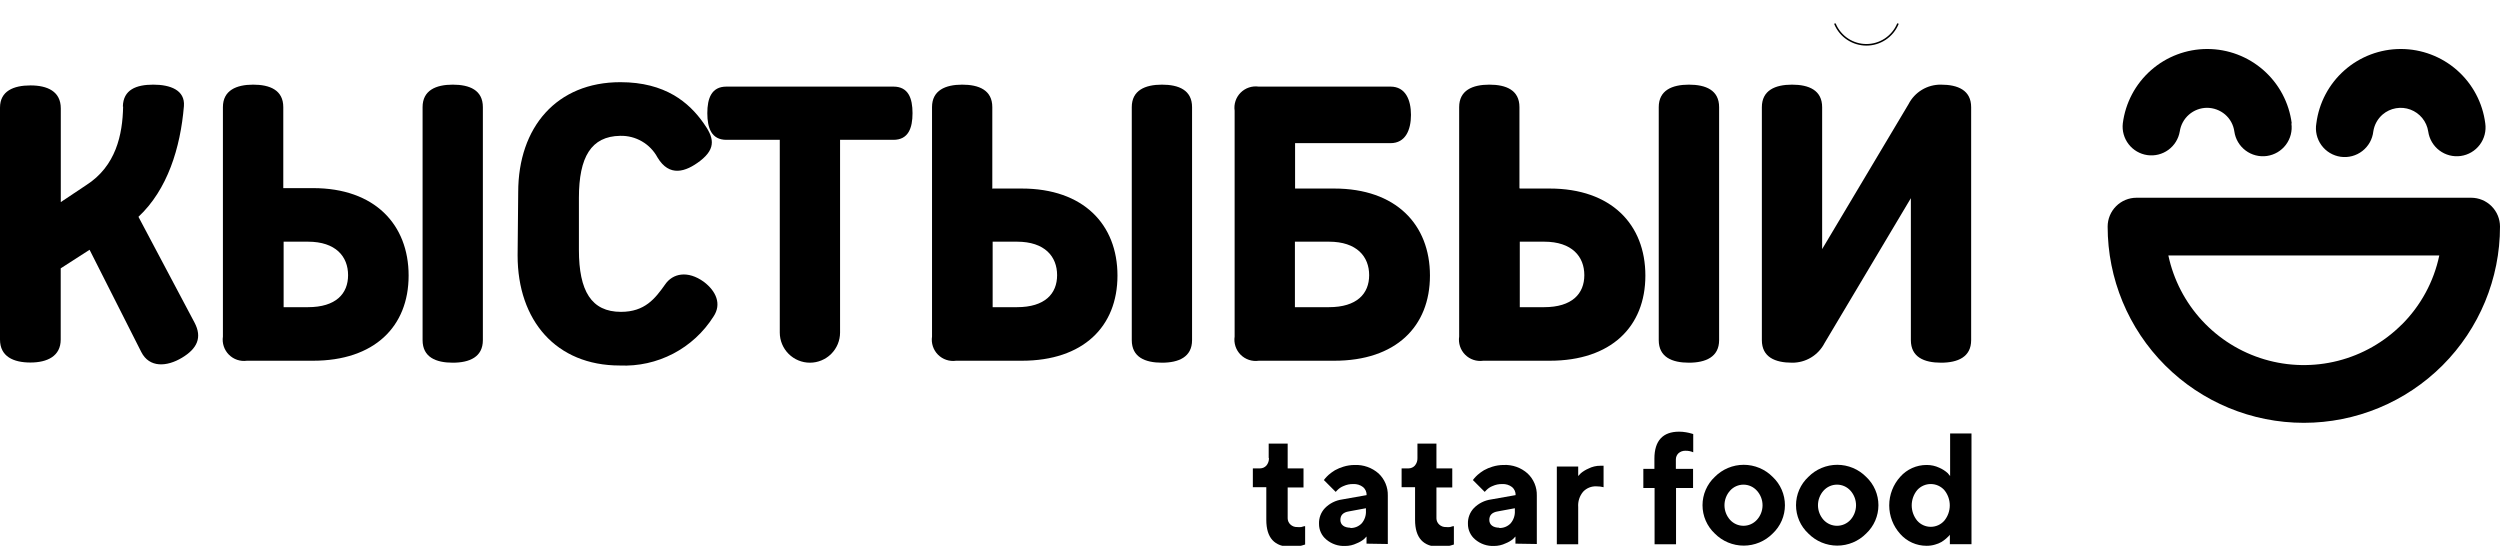 <?xml version="1.0" encoding="UTF-8"?> <svg xmlns="http://www.w3.org/2000/svg" width="8932" height="1950" viewBox="0 0 8932 1950" fill="none"> <g clip-path="url(#clip0_454:65)"> <path d="M1725.19 382.756C1725.19 321.904 1677.73 302.432 1617.5 302.432C1557.26 302.432 1509.81 322.817 1509.81 382.756V1215.21C1509.81 1276.06 1557.26 1295.84 1617.5 1295.84C1677.73 1295.84 1725.19 1275.45 1725.19 1215.21V382.756Z" fill="black"></path> <path d="M1243.62 983.061C1243.62 1049.39 1200.12 1097.46 1100.34 1097.46H1013.33V863.486H1100.34C1200.12 863.486 1243.62 917.036 1243.62 983.061ZM1012.12 672.107V382.756C1012.12 321.904 964.355 302.432 904.425 302.432C844.495 302.432 796.429 322.817 796.429 382.756V1202.43C794.708 1214.12 795.735 1226.06 799.428 1237.28C803.12 1248.51 809.378 1258.72 817.704 1267.11C826.03 1275.49 836.195 1281.82 847.394 1285.6C858.592 1289.37 870.515 1290.48 882.217 1288.84H1117.98C1337.32 1288.84 1459.92 1167.14 1459.92 984.582C1459.92 802.026 1338.54 672.107 1118.59 672.107H1012.12Z" fill="black"></path> <path d="M2785.99 499.592V1188.13C2785.99 1216.7 2797.34 1244.09 2817.53 1264.29C2837.73 1284.49 2865.12 1295.84 2893.68 1295.84C2922.25 1295.84 2949.64 1284.49 2969.83 1264.29C2990.03 1244.09 3001.38 1216.7 3001.38 1188.13V499.592H3192.12C3245.35 499.592 3260.26 457.604 3260.26 404.359C3260.26 351.113 3245.35 309.43 3192.12 309.43H2595.25C2542.01 309.43 2527.11 351.418 2527.11 404.359C2527.11 457.3 2542.01 499.592 2595.25 499.592H2785.99Z" fill="black"></path> <path d="M6827.15 708.009V1215.21C6827.15 1276.06 6874.61 1295.84 6934.84 1295.84C6995.07 1295.84 7042.53 1275.45 7042.53 1215.21V383.06C7042.53 322.208 6995.07 302.431 6934.84 302.431C6910.87 302.079 6887.28 308.448 6866.74 320.816C6846.2 333.184 6829.53 351.057 6818.63 372.411L6510.16 889.956V383.06C6510.16 322.208 6462.7 302.431 6402.47 302.431C6342.23 302.431 6294.77 322.816 6294.77 383.06V1215.21C6294.77 1276.06 6342.23 1295.84 6402.47 1295.84C6426.42 1296.12 6449.99 1289.72 6470.51 1277.36C6491.04 1265 6507.72 1247.17 6518.68 1225.86L6827.15 708.009Z" fill="black"></path> <path d="M439.892 380.626C438.067 481.336 414.034 593.608 308.472 661.154L217.208 722.006V387.32C217.208 326.468 169.447 305.17 108.908 305.17C48.37 305.17 0 325.251 0 384.582V1213.08C0 1273.93 48.066 1295.23 108.604 1295.23C169.142 1295.23 216.904 1272.41 216.904 1213.08V958.72L320.032 892.391L504.689 1257.5C533.59 1314.7 595.953 1310.75 650.103 1278.19C704.253 1245.64 723.419 1206.08 694.823 1152.23L494.65 774.643C598.387 677.584 644.627 528.497 657.1 379.105C661.663 321.904 608.426 302.432 547.584 302.432C486.741 302.432 440.196 320.383 438.979 380.626" fill="black"></path> <path d="M1849.31 912.776C1849.31 1145.23 1986.82 1305.88 2214.37 1305.88C2280.58 1308.82 2346.4 1294.22 2405.16 1263.55C2463.92 1232.89 2513.54 1187.24 2549 1131.23C2579.42 1086.2 2558.13 1039.96 2514.93 1007.1C2456.83 965.108 2403.28 976.67 2376.21 1016.53C2340.62 1066.73 2304.11 1114.2 2218.63 1114.2C2112.76 1114.2 2068.35 1039.65 2068.35 892.999V706.488C2068.35 561.052 2112.15 486.812 2215.89 485.291C2243.07 484.579 2269.92 491.426 2293.45 505.07C2316.97 518.715 2336.25 538.621 2349.13 562.573C2391.42 633.161 2449.52 614.601 2501.24 575.048C2562.08 528.192 2548.39 488.638 2513.71 439.956C2462 366.325 2377.12 293.607 2216.5 293.607C1989.25 293.607 1851.44 453.952 1851.44 686.711L1849.31 912.776Z" fill="black"></path> <path d="M4891.74 983.061C4891.74 1049.39 4847.93 1097.46 4748.15 1097.46H4626.47V863.487H4748.15C4847.93 863.487 4891.74 917.036 4891.74 983.061ZM4411.08 1202.43C4409.34 1214.18 4410.37 1226.18 4414.09 1237.46C4417.82 1248.74 4424.14 1258.99 4432.53 1267.39C4440.93 1275.79 4451.18 1282.1 4462.46 1285.83C4473.74 1289.55 4485.73 1290.59 4497.48 1288.84H4767.01C4986.65 1288.84 5108.95 1167.14 5108.95 984.582C5108.95 802.026 4987.26 673.628 4767.01 673.628H4627.07V511.458H4968.1C5021.64 511.458 5041.11 463.994 5041.11 410.444C5041.11 356.894 5021.64 309.43 4968.1 309.43H4496.87C4485.2 307.802 4473.31 308.91 4462.13 312.667C4450.96 316.423 4440.82 322.725 4432.5 331.075C4424.18 339.425 4417.91 349.595 4414.2 360.782C4410.48 371.969 4409.41 383.866 4411.08 395.535V1202.43Z" fill="black"></path> <path d="M4258.98 382.756C4258.98 321.904 4211.52 302.432 4151.29 302.432C4091.06 302.432 4043.6 322.817 4043.6 382.756V1215.21C4043.6 1276.06 4091.06 1295.84 4151.29 1295.84C4211.52 1295.84 4258.98 1275.45 4258.98 1215.21V382.756Z" fill="black"></path> <path d="M3776.82 983.061C3776.82 1049.39 3733.32 1097.46 3633.54 1097.46H3546.53V863.486H3633.54C3733.32 863.486 3776.82 917.036 3776.82 983.061ZM3545.31 672.107V382.756C3545.31 321.904 3497.55 302.432 3437.62 302.432C3377.69 302.432 3329.93 322.817 3329.93 382.756V1202.43C3328.2 1214.15 3329.23 1226.12 3332.94 1237.37C3336.65 1248.62 3342.93 1258.85 3351.29 1267.25C3359.66 1275.64 3369.86 1281.96 3381.1 1285.71C3392.34 1289.46 3404.3 1290.53 3416.02 1288.84H3650.57C3869.91 1288.84 3992.51 1167.14 3992.51 984.582C3992.51 802.026 3870.82 673.628 3650.57 673.628H3544.1L3545.31 672.107Z" fill="black"></path> <path d="M6142.05 382.756C6142.05 321.904 6094.29 302.432 6034.05 302.432C5973.82 302.432 5926.36 322.817 5926.36 382.756V1215.21C5926.36 1276.06 5974.12 1295.84 6034.05 1295.84C6093.98 1295.84 6142.05 1275.45 6142.05 1215.21V382.756Z" fill="black"></path> <path d="M5660.48 983.061C5660.48 1049.39 5616.68 1097.46 5516.89 1097.46H5429.89V863.486H5516.89C5616.98 863.486 5660.48 917.036 5660.48 983.061ZM5428.67 672.107V382.756C5428.67 321.904 5381.22 302.432 5320.98 302.432C5260.75 302.432 5213.29 322.817 5213.29 382.756V1202.43C5211.56 1214.15 5212.59 1226.12 5216.3 1237.37C5220 1248.62 5226.29 1258.85 5234.65 1267.25C5243.01 1275.64 5253.22 1281.96 5264.46 1285.71C5275.7 1289.46 5287.66 1290.53 5299.38 1288.84H5536.67C5756.31 1288.84 5878.6 1167.14 5878.6 984.582C5878.6 802.026 5756.92 673.628 5536.67 673.628H5430.19L5428.67 672.107Z" fill="black"></path> <path d="M6780.29 86.107C6770.94 108.062 6755.34 126.782 6735.43 139.94C6715.53 153.098 6692.2 160.113 6668.34 160.113C6644.48 160.113 6621.14 153.098 6601.24 139.94C6581.34 126.782 6565.74 108.062 6556.39 86.107" stroke="black" stroke-width="5.67" stroke-linecap="round" stroke-linejoin="round"></path> <path d="M8580.95 1159.84C8648.78 1092.33 8695.42 1006.45 8715.11 912.785H7747.1C7765.7 999.848 7807.43 1080.28 7867.9 1145.62C7928.37 1210.95 8005.34 1258.77 8090.7 1284.02C8176.05 1309.28 8266.64 1311.05 8352.92 1289.14C8439.2 1267.24 8517.97 1222.46 8580.95 1159.54V1159.84ZM8932.01 809.641C8932.01 995.562 8858.16 1173.87 8726.72 1305.33C8595.27 1436.8 8416.99 1510.66 8231.1 1510.66C8045.21 1510.66 7866.93 1436.8 7735.49 1305.33C7604.04 1173.87 7530.19 995.562 7530.19 809.641C7530.19 782.286 7541.06 756.051 7560.4 736.707C7579.74 717.364 7605.97 706.497 7633.32 706.497H8828.88C8856.23 706.497 8882.46 717.364 8901.8 736.707C8921.14 756.051 8932.01 782.286 8932.01 809.641Z" fill="black"></path> <path d="M8479.33 469.779C8477.8 483.451 8473.54 496.676 8466.8 508.67C8460.06 520.665 8450.99 531.186 8440.11 539.61C8429.23 548.034 8416.78 554.189 8403.48 557.712C8390.18 561.235 8376.31 562.053 8362.7 560.119C8349.08 558.185 8335.98 553.537 8324.19 546.451C8312.4 539.365 8302.15 529.985 8294.05 518.866C8285.95 507.747 8280.16 495.115 8277.03 481.718C8273.9 468.322 8273.48 454.433 8275.82 440.874C8285.16 367.424 8320.97 299.903 8376.52 250.963C8432.07 202.023 8503.56 175.023 8577.59 175.023C8651.63 175.023 8723.12 202.023 8778.67 250.963C8834.22 299.903 8870.03 367.424 8879.37 440.874C8881.27 454.259 8880.51 467.887 8877.15 480.98C8873.78 494.072 8867.86 506.373 8859.74 517.18C8851.62 527.987 8841.45 537.088 8829.81 543.964C8818.17 550.84 8805.3 555.355 8791.91 557.253C8778.53 559.151 8764.9 558.394 8751.81 555.025C8738.72 551.656 8726.42 545.742 8715.62 537.619C8704.81 529.496 8695.71 519.324 8688.84 507.684C8681.96 496.044 8677.45 483.164 8675.55 469.779C8672.89 452.266 8665.59 435.782 8654.43 422.031C8643.26 408.279 8628.63 397.758 8612.04 391.555C8595.45 385.352 8577.5 383.692 8560.06 386.746C8542.61 389.8 8526.29 397.457 8512.8 408.927C8494.72 424.55 8482.84 446.142 8479.33 469.779Z" fill="black"></path> <path d="M8186.68 440.874C8190.52 467.907 8183.46 495.355 8167.05 517.18C8150.65 539.006 8126.25 553.42 8099.22 557.253C8072.19 561.086 8044.75 554.024 8022.93 537.619C8001.11 521.214 7986.69 496.811 7982.86 469.779C7979.62 446.123 7967.82 424.475 7949.7 408.927C7931.6 393.584 7908.63 385.173 7884.91 385.194C7861.3 385.382 7838.53 394.014 7820.73 409.527C7802.94 425.041 7791.27 446.413 7787.86 469.779C7783.33 496.146 7768.7 519.709 7747.08 535.466C7725.46 551.222 7698.55 557.932 7672.07 554.17C7645.58 550.409 7621.61 536.472 7605.23 515.319C7588.85 494.166 7581.36 467.461 7584.34 440.874C7593.69 367.424 7629.49 299.903 7685.05 250.963C7740.6 202.023 7812.09 175.023 7886.12 175.023C7960.15 175.023 8031.64 202.023 8087.2 250.963C8142.75 299.903 8178.56 367.424 8187.9 440.874" fill="black"></path> <path d="M4532.76 1635.7V1584.88H4600.6V1673.42H4657.19V1741.58H4600.6V1852.02C4600.66 1856.14 4601.55 1860.21 4603.22 1863.98C4604.9 1867.74 4607.32 1871.13 4610.34 1873.93C4613.58 1877 4617.41 1879.39 4621.59 1880.95C4625.76 1882.52 4630.22 1883.24 4634.68 1883.06C4639.43 1883.52 4644.22 1883.52 4648.97 1883.06C4652.61 1882.37 4656.17 1881.35 4659.62 1880.02H4662.97V1945.43C4646.57 1951.26 4629.25 1954.04 4611.86 1953.65C4553.45 1953.65 4524.25 1921.6 4524.25 1857.5V1740.66H4476.18V1673.42H4502.34C4506.54 1673.37 4510.67 1672.45 4514.5 1670.72C4518.32 1669 4521.74 1666.5 4524.55 1663.38C4530.81 1655.9 4534.07 1646.36 4533.68 1636.61" fill="black"></path> <path d="M4823.6 1886.42C4831.27 1886.77 4838.92 1885.48 4846.06 1882.65C4853.19 1879.82 4859.64 1875.5 4864.98 1869.99C4875.83 1857.35 4881.29 1840.97 4880.19 1824.35V1815.83L4819.34 1827.09C4798.66 1830.43 4788.92 1840.78 4788.92 1857.51C4788.92 1874.25 4801.4 1885.51 4825.73 1885.51L4823.6 1886.42ZM4882.32 1942.4V1916.84C4879.45 1920.15 4876.4 1923.3 4873.19 1926.28C4865.38 1932.53 4856.66 1937.56 4847.33 1941.19C4834.44 1947.45 4820.29 1950.68 4805.96 1950.62C4781.33 1951.74 4757.2 1943.48 4738.42 1927.49C4730.23 1920.67 4723.65 1912.1 4719.18 1902.42C4714.71 1892.74 4712.45 1882.18 4712.57 1871.51C4712.17 1861.11 4713.88 1850.73 4717.59 1841.01C4721.3 1831.28 4726.94 1822.41 4734.17 1814.92C4750.59 1798.41 4771.95 1787.73 4795.01 1784.49L4882.62 1768.97C4882.83 1763.58 4881.81 1758.2 4879.65 1753.25C4877.49 1748.3 4874.24 1743.9 4870.15 1740.37C4860 1732.53 4847.35 1728.64 4834.56 1729.42C4822.82 1729.18 4811.17 1731.57 4800.48 1736.42C4792.26 1739.6 4784.8 1744.47 4778.58 1750.72L4772.19 1757.41L4729.91 1715.12C4731.27 1713.07 4732.79 1711.14 4734.47 1709.34C4738.45 1704.71 4742.72 1700.34 4747.25 1696.26C4754.19 1690.28 4761.62 1684.88 4769.45 1680.13C4779.11 1674.8 4789.31 1670.51 4799.88 1667.35C4812.78 1663.36 4826.21 1661.31 4839.73 1661.27C4871.18 1659.93 4901.93 1670.83 4925.52 1691.69C4936.26 1701.82 4944.74 1714.1 4950.4 1727.73C4956.07 1741.36 4958.78 1756.04 4958.37 1770.8V1943.62L4882.32 1942.4Z" fill="black"></path> <path d="M5064.25 1635.7V1584.88H5132.09V1673.42H5188.67V1741.58H5132.09V1852.02C5132.14 1856.14 5133.03 1860.21 5134.7 1863.98C5136.38 1867.74 5138.8 1871.13 5141.82 1873.93C5145.06 1877 5148.89 1879.39 5153.07 1880.95C5157.25 1882.52 5161.7 1883.24 5166.16 1883.06C5170.91 1883.52 5175.7 1883.52 5180.45 1883.06C5184.09 1882.37 5187.65 1881.35 5191.1 1880.02H5194.45V1945.43C5178.05 1951.26 5160.73 1954.04 5143.34 1953.65C5084.93 1953.65 5055.73 1921.6 5055.73 1857.5V1740.66H5007.66V1673.42H5032.91C5037.11 1673.37 5041.24 1672.45 5045.06 1670.72C5048.89 1669 5052.31 1666.5 5055.12 1663.38C5061.38 1655.9 5064.64 1646.36 5064.25 1636.61" fill="black"></path> <path d="M5355.68 1886.41C5363.35 1886.76 5371 1885.47 5378.13 1882.64C5385.26 1879.81 5391.71 1875.49 5397.05 1869.98C5407.9 1857.34 5413.36 1840.95 5412.26 1824.34V1815.82L5351.42 1827.07C5330.73 1830.42 5321 1840.77 5321 1857.5C5321 1874.24 5333.47 1885.49 5357.81 1885.49L5355.68 1886.41ZM5414.39 1942.39V1916.83C5411.52 1920.14 5408.48 1923.29 5405.27 1926.26C5397.45 1932.52 5388.73 1937.54 5379.41 1941.17C5366.51 1947.41 5352.36 1950.63 5338.03 1950.6C5313.41 1951.73 5289.27 1943.46 5270.5 1927.48C5262.3 1920.66 5255.73 1912.09 5251.26 1902.41C5246.78 1892.72 5244.52 1882.16 5244.64 1871.5C5244.25 1861.1 5245.95 1850.72 5249.67 1841C5253.38 1831.27 5259.02 1822.4 5266.24 1814.9C5282.68 1798.42 5304.04 1787.74 5327.08 1784.48L5415 1768.96C5415.21 1763.56 5414.19 1758.19 5412.03 1753.24C5409.87 1748.28 5406.62 1743.88 5402.53 1740.36C5392.38 1732.52 5379.73 1728.63 5366.94 1729.41C5355.2 1729.16 5343.55 1731.55 5332.86 1736.41C5324.64 1739.59 5317.18 1744.46 5310.96 1750.71L5304.57 1757.4L5262.29 1715.11C5263.65 1713.06 5265.17 1711.13 5266.85 1709.33C5270.83 1704.7 5275.1 1700.33 5279.63 1696.24C5286.57 1690.26 5294 1684.87 5301.83 1680.12C5311.49 1674.78 5321.69 1670.5 5332.25 1667.34C5345.06 1663.37 5358.39 1661.32 5371.8 1661.25C5403.39 1659.64 5434.34 1670.57 5457.89 1691.68C5468.64 1701.8 5477.12 1714.08 5482.78 1727.72C5488.45 1741.35 5491.16 1756.03 5490.75 1770.79V1943.61L5414.39 1942.39Z" fill="black"></path> <path d="M5729.24 1664V1740.67C5720.89 1738.54 5712.3 1737.52 5703.69 1737.63C5694.86 1737.18 5686.04 1738.67 5677.84 1741.98C5669.65 1745.29 5662.27 1750.34 5656.23 1756.8C5643.43 1772.05 5637.1 1791.7 5638.59 1811.56V1944.52H5562.23V1666.73H5638.59V1700.81L5648.02 1690.77C5656.11 1684.04 5665.12 1678.51 5674.79 1674.34C5688.14 1667.46 5702.96 1663.91 5717.98 1664H5729.24Z" fill="black"></path> <path d="M6048.97 1675.25V1743.41H5988.13V1944.52H5911.47V1743.41H5871.31V1675.25H5910.86V1638.44C5910.86 1574.54 5941.28 1542.29 5998.78 1542.29C6007.14 1542.26 6015.49 1542.97 6023.72 1544.42C6030.41 1545.5 6037.02 1547.03 6043.5 1548.98L6049.58 1550.81V1615.92C6040.68 1612.01 6031.01 1610.13 6021.29 1610.45C6012.36 1610.23 6003.67 1613.38 5996.95 1619.27C5993.99 1622.1 5991.62 1625.5 5990 1629.26C5988.38 1633.02 5987.54 1637.08 5987.52 1641.18V1675.25H6048.97Z" fill="black"></path> <path d="M6333.4 1703.86C6347.22 1716.84 6358.24 1732.51 6365.77 1749.91C6373.3 1767.31 6377.19 1786.07 6377.19 1805.03C6377.19 1823.99 6373.3 1842.75 6365.77 1860.15C6358.24 1877.55 6347.22 1893.22 6333.4 1906.19C6319.88 1919.88 6303.77 1930.75 6286.01 1938.17C6268.26 1945.59 6249.21 1949.4 6229.97 1949.4C6210.73 1949.4 6191.68 1945.59 6173.92 1938.17C6156.17 1930.75 6140.06 1919.88 6126.54 1906.19C6112.71 1893.22 6101.7 1877.55 6094.16 1860.15C6086.63 1842.75 6082.75 1823.99 6082.75 1805.03C6082.75 1786.07 6086.63 1767.31 6094.16 1749.91C6101.7 1732.51 6112.71 1716.84 6126.54 1703.86C6140.06 1690.17 6156.17 1679.31 6173.92 1671.89C6191.68 1664.47 6210.73 1660.65 6229.97 1660.65C6249.21 1660.65 6268.26 1664.47 6286.01 1671.89C6303.77 1679.31 6319.88 1690.17 6333.4 1703.86V1703.86ZM6181.29 1752.85C6168.36 1767.21 6161.2 1785.85 6161.2 1805.18C6161.2 1824.51 6168.36 1843.15 6181.29 1857.51C6187.36 1864.13 6194.75 1869.42 6202.97 1873.04C6211.19 1876.66 6220.07 1878.52 6229.06 1878.52C6238.04 1878.52 6246.92 1876.66 6255.14 1873.04C6263.37 1869.42 6270.75 1864.13 6276.82 1857.51C6289.94 1843.25 6297.23 1824.57 6297.23 1805.18C6297.23 1785.79 6289.94 1767.11 6276.82 1752.85C6270.8 1746.14 6263.43 1740.78 6255.2 1737.11C6246.98 1733.44 6238.07 1731.54 6229.06 1731.54C6220.05 1731.54 6211.14 1733.44 6202.91 1737.11C6194.68 1740.78 6187.31 1746.14 6181.29 1752.85" fill="black"></path> <path d="M6667.45 1703.85C6681.27 1716.83 6692.29 1732.5 6699.82 1749.9C6707.35 1767.3 6711.24 1786.06 6711.24 1805.02C6711.24 1823.98 6707.35 1842.74 6699.82 1860.14C6692.29 1877.54 6681.27 1893.21 6667.45 1906.18C6653.95 1919.86 6637.87 1930.72 6620.14 1938.14C6602.41 1945.55 6583.39 1949.37 6564.17 1949.37C6544.95 1949.37 6525.93 1945.55 6508.2 1938.14C6490.47 1930.72 6474.39 1919.86 6460.89 1906.18C6446.98 1893.26 6435.9 1877.6 6428.31 1860.19C6420.73 1842.79 6416.82 1824 6416.82 1805.02C6416.82 1786.03 6420.73 1767.25 6428.31 1749.84C6435.9 1732.43 6446.98 1716.78 6460.89 1703.85C6474.39 1690.17 6490.47 1679.31 6508.2 1671.9C6525.93 1664.48 6544.95 1660.67 6564.17 1660.67C6583.39 1660.67 6602.41 1664.48 6620.14 1671.9C6637.87 1679.31 6653.95 1690.17 6667.45 1703.85ZM6515.34 1752.84C6502.41 1767.2 6495.25 1785.84 6495.25 1805.17C6495.25 1824.5 6502.41 1843.14 6515.34 1857.5C6521.44 1864.13 6528.85 1869.42 6537.09 1873.04C6545.34 1876.66 6554.25 1878.53 6563.26 1878.53C6572.26 1878.53 6581.17 1876.66 6589.42 1873.04C6597.67 1869.42 6605.07 1864.13 6611.17 1857.5C6624.1 1843.14 6631.26 1824.5 6631.26 1805.17C6631.26 1785.84 6624.1 1767.2 6611.17 1752.84C6605.12 1746.12 6597.73 1740.76 6589.48 1737.08C6581.22 1733.41 6572.29 1731.51 6563.26 1731.51C6554.22 1731.51 6545.29 1733.41 6537.03 1737.08C6528.78 1740.76 6521.39 1746.12 6515.34 1752.84" fill="black"></path> <path d="M6849.96 1860.54C6856.01 1867.36 6863.43 1872.81 6871.74 1876.55C6880.06 1880.28 6889.06 1882.21 6898.18 1882.21C6907.29 1882.21 6916.29 1880.28 6924.61 1876.55C6932.92 1872.81 6940.34 1867.36 6946.39 1860.54C6959.18 1845.1 6966.18 1825.68 6966.18 1805.63C6966.18 1785.57 6959.18 1766.15 6946.39 1750.71C6940.29 1743.98 6932.85 1738.6 6924.54 1734.92C6916.24 1731.24 6907.26 1729.34 6898.18 1729.34C6889.09 1729.34 6880.11 1731.24 6871.81 1734.92C6863.5 1738.6 6856.06 1743.98 6849.96 1750.71C6837.17 1766.15 6830.17 1785.57 6830.17 1805.63C6830.17 1825.68 6837.17 1845.1 6849.96 1860.54ZM6884.03 1661.25C6899.37 1661.19 6914.54 1664.51 6928.44 1670.99C6939.58 1675.78 6949.85 1682.36 6958.87 1690.46L6967.38 1700.81V1548.68H7043.74V1944.22H6966.47V1910.44C6965.5 1911.97 6964.38 1913.39 6963.12 1914.7C6959.97 1918.04 6956.61 1921.19 6953.09 1924.14C6947.94 1928.63 6942.45 1932.7 6936.66 1936.31C6929.38 1940.42 6921.61 1943.59 6913.54 1945.74C6903.67 1948.67 6893.41 1950.11 6883.12 1950C6865.42 1950.03 6847.91 1946.3 6831.76 1939.07C6815.61 1931.83 6801.18 1921.24 6789.42 1908.01C6763.94 1880 6749.82 1843.49 6749.82 1805.63C6749.82 1767.76 6763.94 1731.25 6789.42 1703.24C6801.18 1690.01 6815.61 1679.42 6831.76 1672.19C6847.91 1664.95 6865.42 1661.22 6883.12 1661.25" fill="black"></path> </g> <defs> <clipPath id="clip0_454:65"> <rect width="8932" height="1950" fill="white"></rect> </clipPath> </defs> </svg> 